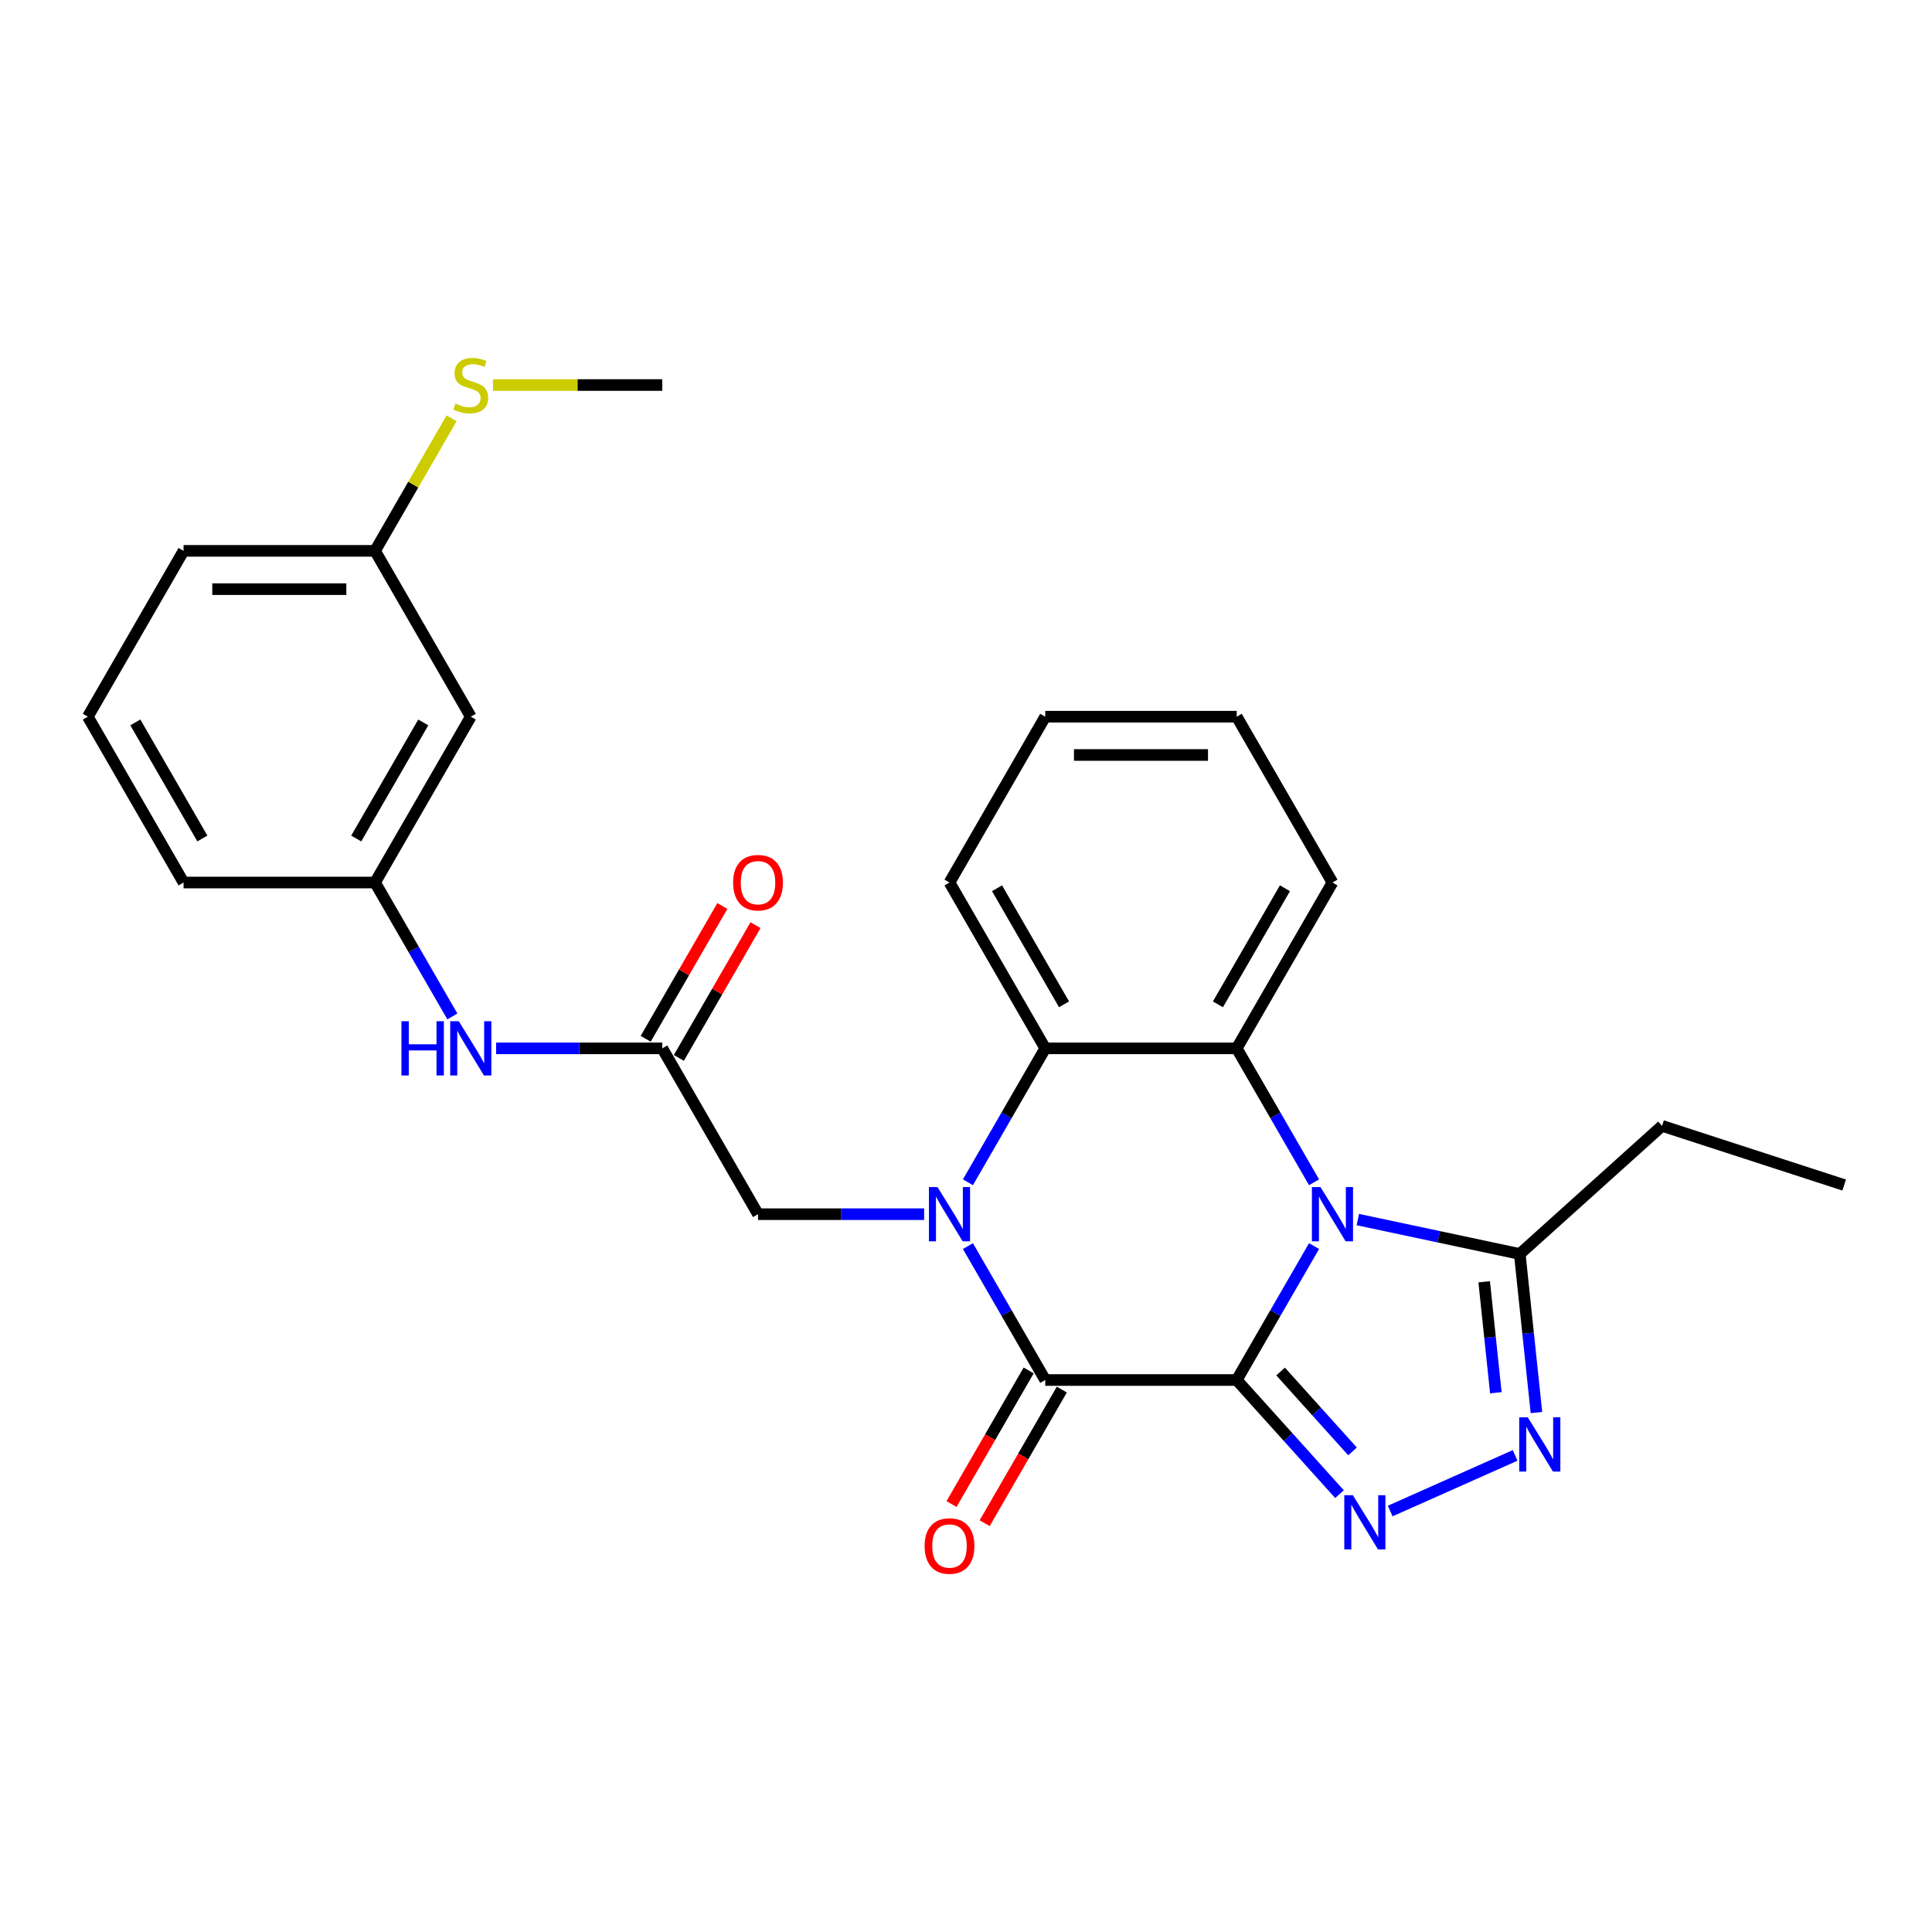<?xml version='1.0' encoding='iso-8859-1'?>
<svg version='1.1' baseProfile='full'
              xmlns='http://www.w3.org/2000/svg'
                      xmlns:rdkit='http://www.rdkit.org/xml'
                      xmlns:xlink='http://www.w3.org/1999/xlink'
                  xml:space='preserve'
width='1000px' height='1000px' viewBox='0 0 1000 1000'>
<!-- END OF HEADER -->
<rect style='opacity:1.0;fill:#FFFFFF;stroke:none' width='1000' height='1000' x='0' y='0'> </rect>
<path class='bond-0' d='M 640.127,714.293 L 660.139,679.632' style='fill:none;fill-rule:evenodd;stroke:#000000;stroke-width:6px;stroke-linecap:butt;stroke-linejoin:miter;stroke-opacity:1' />
<path class='bond-0' d='M 660.139,679.632 L 680.15,644.972' style='fill:none;fill-rule:evenodd;stroke:#0000FF;stroke-width:6px;stroke-linecap:butt;stroke-linejoin:miter;stroke-opacity:1' />
<path class='bond-2' d='M 640.127,714.293 L 541.015,714.293' style='fill:none;fill-rule:evenodd;stroke:#000000;stroke-width:6px;stroke-linecap:butt;stroke-linejoin:miter;stroke-opacity:1' />
<path class='bond-3' d='M 640.127,714.293 L 666.725,743.833' style='fill:none;fill-rule:evenodd;stroke:#000000;stroke-width:6px;stroke-linecap:butt;stroke-linejoin:miter;stroke-opacity:1' />
<path class='bond-3' d='M 666.725,743.833 L 693.324,773.374' style='fill:none;fill-rule:evenodd;stroke:#0000FF;stroke-width:6px;stroke-linecap:butt;stroke-linejoin:miter;stroke-opacity:1' />
<path class='bond-3' d='M 662.838,709.891 L 681.456,730.57' style='fill:none;fill-rule:evenodd;stroke:#000000;stroke-width:6px;stroke-linecap:butt;stroke-linejoin:miter;stroke-opacity:1' />
<path class='bond-3' d='M 681.456,730.57 L 700.075,751.248' style='fill:none;fill-rule:evenodd;stroke:#0000FF;stroke-width:6px;stroke-linecap:butt;stroke-linejoin:miter;stroke-opacity:1' />
<path class='bond-4' d='M 680.15,611.947 L 660.139,577.287' style='fill:none;fill-rule:evenodd;stroke:#0000FF;stroke-width:6px;stroke-linecap:butt;stroke-linejoin:miter;stroke-opacity:1' />
<path class='bond-4' d='M 660.139,577.287 L 640.127,542.626' style='fill:none;fill-rule:evenodd;stroke:#000000;stroke-width:6px;stroke-linecap:butt;stroke-linejoin:miter;stroke-opacity:1' />
<path class='bond-7' d='M 702.806,631.249 L 744.718,640.157' style='fill:none;fill-rule:evenodd;stroke:#0000FF;stroke-width:6px;stroke-linecap:butt;stroke-linejoin:miter;stroke-opacity:1' />
<path class='bond-7' d='M 744.718,640.157 L 786.63,649.066' style='fill:none;fill-rule:evenodd;stroke:#000000;stroke-width:6px;stroke-linecap:butt;stroke-linejoin:miter;stroke-opacity:1' />
<path class='bond-1' d='M 500.992,644.972 L 521.004,679.632' style='fill:none;fill-rule:evenodd;stroke:#0000FF;stroke-width:6px;stroke-linecap:butt;stroke-linejoin:miter;stroke-opacity:1' />
<path class='bond-1' d='M 521.004,679.632 L 541.015,714.293' style='fill:none;fill-rule:evenodd;stroke:#000000;stroke-width:6px;stroke-linecap:butt;stroke-linejoin:miter;stroke-opacity:1' />
<path class='bond-6' d='M 500.992,611.947 L 521.004,577.287' style='fill:none;fill-rule:evenodd;stroke:#0000FF;stroke-width:6px;stroke-linecap:butt;stroke-linejoin:miter;stroke-opacity:1' />
<path class='bond-6' d='M 521.004,577.287 L 541.015,542.626' style='fill:none;fill-rule:evenodd;stroke:#000000;stroke-width:6px;stroke-linecap:butt;stroke-linejoin:miter;stroke-opacity:1' />
<path class='bond-8' d='M 478.337,628.46 L 435.342,628.46' style='fill:none;fill-rule:evenodd;stroke:#0000FF;stroke-width:6px;stroke-linecap:butt;stroke-linejoin:miter;stroke-opacity:1' />
<path class='bond-8' d='M 435.342,628.46 L 392.347,628.46' style='fill:none;fill-rule:evenodd;stroke:#000000;stroke-width:6px;stroke-linecap:butt;stroke-linejoin:miter;stroke-opacity:1' />
<path class='bond-10' d='M 532.432,709.338 L 512.466,743.919' style='fill:none;fill-rule:evenodd;stroke:#000000;stroke-width:6px;stroke-linecap:butt;stroke-linejoin:miter;stroke-opacity:1' />
<path class='bond-10' d='M 512.466,743.919 L 492.501,778.5' style='fill:none;fill-rule:evenodd;stroke:#FF0000;stroke-width:6px;stroke-linecap:butt;stroke-linejoin:miter;stroke-opacity:1' />
<path class='bond-10' d='M 549.598,719.249 L 529.633,753.83' style='fill:none;fill-rule:evenodd;stroke:#000000;stroke-width:6px;stroke-linecap:butt;stroke-linejoin:miter;stroke-opacity:1' />
<path class='bond-10' d='M 529.633,753.83 L 509.667,788.412' style='fill:none;fill-rule:evenodd;stroke:#FF0000;stroke-width:6px;stroke-linecap:butt;stroke-linejoin:miter;stroke-opacity:1' />
<path class='bond-5' d='M 719.569,782.105 L 784.226,753.318' style='fill:none;fill-rule:evenodd;stroke:#0000FF;stroke-width:6px;stroke-linecap:butt;stroke-linejoin:miter;stroke-opacity:1' />
<path class='bond-17' d='M 640.127,542.626 L 689.683,456.792' style='fill:none;fill-rule:evenodd;stroke:#000000;stroke-width:6px;stroke-linecap:butt;stroke-linejoin:miter;stroke-opacity:1' />
<path class='bond-17' d='M 630.394,519.84 L 665.083,459.756' style='fill:none;fill-rule:evenodd;stroke:#000000;stroke-width:6px;stroke-linecap:butt;stroke-linejoin:miter;stroke-opacity:1' />
<path class='bond-28' d='M 640.127,542.626 L 541.015,542.626' style='fill:none;fill-rule:evenodd;stroke:#000000;stroke-width:6px;stroke-linecap:butt;stroke-linejoin:miter;stroke-opacity:1' />
<path class='bond-27' d='M 795.254,731.123 L 790.942,690.095' style='fill:none;fill-rule:evenodd;stroke:#0000FF;stroke-width:6px;stroke-linecap:butt;stroke-linejoin:miter;stroke-opacity:1' />
<path class='bond-27' d='M 790.942,690.095 L 786.63,649.066' style='fill:none;fill-rule:evenodd;stroke:#000000;stroke-width:6px;stroke-linecap:butt;stroke-linejoin:miter;stroke-opacity:1' />
<path class='bond-27' d='M 774.247,720.887 L 771.228,692.167' style='fill:none;fill-rule:evenodd;stroke:#0000FF;stroke-width:6px;stroke-linecap:butt;stroke-linejoin:miter;stroke-opacity:1' />
<path class='bond-27' d='M 771.228,692.167 L 768.209,663.447' style='fill:none;fill-rule:evenodd;stroke:#000000;stroke-width:6px;stroke-linecap:butt;stroke-linejoin:miter;stroke-opacity:1' />
<path class='bond-18' d='M 541.015,542.626 L 491.459,456.792' style='fill:none;fill-rule:evenodd;stroke:#000000;stroke-width:6px;stroke-linecap:butt;stroke-linejoin:miter;stroke-opacity:1' />
<path class='bond-18' d='M 550.748,519.84 L 516.059,459.756' style='fill:none;fill-rule:evenodd;stroke:#000000;stroke-width:6px;stroke-linecap:butt;stroke-linejoin:miter;stroke-opacity:1' />
<path class='bond-19' d='M 786.63,649.066 L 860.284,582.747' style='fill:none;fill-rule:evenodd;stroke:#000000;stroke-width:6px;stroke-linecap:butt;stroke-linejoin:miter;stroke-opacity:1' />
<path class='bond-9' d='M 392.347,628.46 L 342.791,542.626' style='fill:none;fill-rule:evenodd;stroke:#000000;stroke-width:6px;stroke-linecap:butt;stroke-linejoin:miter;stroke-opacity:1' />
<path class='bond-11' d='M 342.791,542.626 L 299.796,542.626' style='fill:none;fill-rule:evenodd;stroke:#000000;stroke-width:6px;stroke-linecap:butt;stroke-linejoin:miter;stroke-opacity:1' />
<path class='bond-11' d='M 299.796,542.626 L 256.801,542.626' style='fill:none;fill-rule:evenodd;stroke:#0000FF;stroke-width:6px;stroke-linecap:butt;stroke-linejoin:miter;stroke-opacity:1' />
<path class='bond-13' d='M 351.374,547.582 L 371.214,513.218' style='fill:none;fill-rule:evenodd;stroke:#000000;stroke-width:6px;stroke-linecap:butt;stroke-linejoin:miter;stroke-opacity:1' />
<path class='bond-13' d='M 371.214,513.218 L 391.054,478.855' style='fill:none;fill-rule:evenodd;stroke:#FF0000;stroke-width:6px;stroke-linecap:butt;stroke-linejoin:miter;stroke-opacity:1' />
<path class='bond-13' d='M 334.208,537.67 L 354.047,503.307' style='fill:none;fill-rule:evenodd;stroke:#000000;stroke-width:6px;stroke-linecap:butt;stroke-linejoin:miter;stroke-opacity:1' />
<path class='bond-13' d='M 354.047,503.307 L 373.887,468.943' style='fill:none;fill-rule:evenodd;stroke:#FF0000;stroke-width:6px;stroke-linecap:butt;stroke-linejoin:miter;stroke-opacity:1' />
<path class='bond-12' d='M 234.146,526.114 L 214.134,491.453' style='fill:none;fill-rule:evenodd;stroke:#0000FF;stroke-width:6px;stroke-linecap:butt;stroke-linejoin:miter;stroke-opacity:1' />
<path class='bond-12' d='M 214.134,491.453 L 194.123,456.792' style='fill:none;fill-rule:evenodd;stroke:#000000;stroke-width:6px;stroke-linecap:butt;stroke-linejoin:miter;stroke-opacity:1' />
<path class='bond-14' d='M 194.123,456.792 L 243.679,370.959' style='fill:none;fill-rule:evenodd;stroke:#000000;stroke-width:6px;stroke-linecap:butt;stroke-linejoin:miter;stroke-opacity:1' />
<path class='bond-14' d='M 184.389,434.006 L 219.079,373.923' style='fill:none;fill-rule:evenodd;stroke:#000000;stroke-width:6px;stroke-linecap:butt;stroke-linejoin:miter;stroke-opacity:1' />
<path class='bond-21' d='M 194.123,456.792 L 95.011,456.792' style='fill:none;fill-rule:evenodd;stroke:#000000;stroke-width:6px;stroke-linecap:butt;stroke-linejoin:miter;stroke-opacity:1' />
<path class='bond-15' d='M 243.679,370.959 L 194.123,285.125' style='fill:none;fill-rule:evenodd;stroke:#000000;stroke-width:6px;stroke-linecap:butt;stroke-linejoin:miter;stroke-opacity:1' />
<path class='bond-16' d='M 194.123,285.125 L 213.928,250.821' style='fill:none;fill-rule:evenodd;stroke:#000000;stroke-width:6px;stroke-linecap:butt;stroke-linejoin:miter;stroke-opacity:1' />
<path class='bond-16' d='M 213.928,250.821 L 233.734,216.517' style='fill:none;fill-rule:evenodd;stroke:#CCCC00;stroke-width:6px;stroke-linecap:butt;stroke-linejoin:miter;stroke-opacity:1' />
<path class='bond-30' d='M 194.123,285.125 L 95.011,285.125' style='fill:none;fill-rule:evenodd;stroke:#000000;stroke-width:6px;stroke-linecap:butt;stroke-linejoin:miter;stroke-opacity:1' />
<path class='bond-30' d='M 179.256,304.947 L 109.877,304.947' style='fill:none;fill-rule:evenodd;stroke:#000000;stroke-width:6px;stroke-linecap:butt;stroke-linejoin:miter;stroke-opacity:1' />
<path class='bond-23' d='M 255.156,199.291 L 298.973,199.291' style='fill:none;fill-rule:evenodd;stroke:#CCCC00;stroke-width:6px;stroke-linecap:butt;stroke-linejoin:miter;stroke-opacity:1' />
<path class='bond-23' d='M 298.973,199.291 L 342.791,199.291' style='fill:none;fill-rule:evenodd;stroke:#000000;stroke-width:6px;stroke-linecap:butt;stroke-linejoin:miter;stroke-opacity:1' />
<path class='bond-25' d='M 689.683,456.792 L 640.127,370.959' style='fill:none;fill-rule:evenodd;stroke:#000000;stroke-width:6px;stroke-linecap:butt;stroke-linejoin:miter;stroke-opacity:1' />
<path class='bond-26' d='M 491.459,456.792 L 541.015,370.959' style='fill:none;fill-rule:evenodd;stroke:#000000;stroke-width:6px;stroke-linecap:butt;stroke-linejoin:miter;stroke-opacity:1' />
<path class='bond-24' d='M 860.284,582.747 L 954.545,613.374' style='fill:none;fill-rule:evenodd;stroke:#000000;stroke-width:6px;stroke-linecap:butt;stroke-linejoin:miter;stroke-opacity:1' />
<path class='bond-20' d='M 45.455,370.959 L 95.011,456.792' style='fill:none;fill-rule:evenodd;stroke:#000000;stroke-width:6px;stroke-linecap:butt;stroke-linejoin:miter;stroke-opacity:1' />
<path class='bond-20' d='M 70.055,373.923 L 104.744,434.006' style='fill:none;fill-rule:evenodd;stroke:#000000;stroke-width:6px;stroke-linecap:butt;stroke-linejoin:miter;stroke-opacity:1' />
<path class='bond-22' d='M 45.455,370.959 L 95.011,285.125' style='fill:none;fill-rule:evenodd;stroke:#000000;stroke-width:6px;stroke-linecap:butt;stroke-linejoin:miter;stroke-opacity:1' />
<path class='bond-29' d='M 640.127,370.959 L 541.015,370.959' style='fill:none;fill-rule:evenodd;stroke:#000000;stroke-width:6px;stroke-linecap:butt;stroke-linejoin:miter;stroke-opacity:1' />
<path class='bond-29' d='M 625.26,390.781 L 555.882,390.781' style='fill:none;fill-rule:evenodd;stroke:#000000;stroke-width:6px;stroke-linecap:butt;stroke-linejoin:miter;stroke-opacity:1' />
<path  class='atom-1' d='M 683.479 614.425
L 692.676 629.292
Q 693.588 630.759, 695.055 633.415
Q 696.522 636.071, 696.601 636.23
L 696.601 614.425
L 700.328 614.425
L 700.328 642.494
L 696.482 642.494
L 686.611 626.239
Q 685.461 624.336, 684.232 622.156
Q 683.043 619.976, 682.686 619.302
L 682.686 642.494
L 679.039 642.494
L 679.039 614.425
L 683.479 614.425
' fill='#0000FF'/>
<path  class='atom-2' d='M 485.255 614.425
L 494.452 629.292
Q 495.364 630.759, 496.831 633.415
Q 498.298 636.071, 498.377 636.23
L 498.377 614.425
L 502.104 614.425
L 502.104 642.494
L 498.258 642.494
L 488.387 626.239
Q 487.237 624.336, 486.008 622.156
Q 484.819 619.976, 484.462 619.302
L 484.462 642.494
L 480.814 642.494
L 480.814 614.425
L 485.255 614.425
' fill='#0000FF'/>
<path  class='atom-4' d='M 700.242 773.913
L 709.439 788.78
Q 710.351 790.247, 711.818 792.903
Q 713.285 795.56, 713.364 795.718
L 713.364 773.913
L 717.091 773.913
L 717.091 801.982
L 713.245 801.982
L 703.374 785.728
Q 702.224 783.825, 700.995 781.644
Q 699.806 779.464, 699.449 778.79
L 699.449 801.982
L 695.802 801.982
L 695.802 773.913
L 700.242 773.913
' fill='#0000FF'/>
<path  class='atom-6' d='M 790.785 733.601
L 799.983 748.468
Q 800.895 749.935, 802.361 752.591
Q 803.828 755.247, 803.908 755.406
L 803.908 733.601
L 807.634 733.601
L 807.634 761.67
L 803.789 761.67
L 793.917 745.415
Q 792.767 743.512, 791.538 741.332
Q 790.349 739.151, 789.992 738.477
L 789.992 761.67
L 786.345 761.67
L 786.345 733.601
L 790.785 733.601
' fill='#0000FF'/>
<path  class='atom-11' d='M 478.574 800.206
Q 478.574 793.466, 481.905 789.7
Q 485.235 785.934, 491.459 785.934
Q 497.683 785.934, 501.013 789.7
Q 504.344 793.466, 504.344 800.206
Q 504.344 807.025, 500.974 810.91
Q 497.604 814.756, 491.459 814.756
Q 485.274 814.756, 481.905 810.91
Q 478.574 807.065, 478.574 800.206
M 491.459 811.584
Q 495.741 811.584, 498.04 808.73
Q 500.379 805.836, 500.379 800.206
Q 500.379 794.695, 498.04 791.92
Q 495.741 789.105, 491.459 789.105
Q 487.177 789.105, 484.838 791.881
Q 482.539 794.656, 482.539 800.206
Q 482.539 805.875, 484.838 808.73
Q 487.177 811.584, 491.459 811.584
' fill='#FF0000'/>
<path  class='atom-12' d='M 207.78 528.592
L 211.586 528.592
L 211.586 540.525
L 225.938 540.525
L 225.938 528.592
L 229.744 528.592
L 229.744 556.66
L 225.938 556.66
L 225.938 543.696
L 211.586 543.696
L 211.586 556.66
L 207.78 556.66
L 207.78 528.592
' fill='#0000FF'/>
<path  class='atom-12' d='M 237.474 528.592
L 246.672 543.458
Q 247.584 544.925, 249.051 547.582
Q 250.518 550.238, 250.597 550.396
L 250.597 528.592
L 254.323 528.592
L 254.323 556.66
L 250.478 556.66
L 240.606 540.406
Q 239.457 538.503, 238.228 536.322
Q 237.038 534.142, 236.681 533.468
L 236.681 556.66
L 233.034 556.66
L 233.034 528.592
L 237.474 528.592
' fill='#0000FF'/>
<path  class='atom-14' d='M 379.462 456.872
Q 379.462 450.132, 382.793 446.366
Q 386.123 442.599, 392.347 442.599
Q 398.571 442.599, 401.901 446.366
Q 405.232 450.132, 405.232 456.872
Q 405.232 463.69, 401.862 467.576
Q 398.492 471.421, 392.347 471.421
Q 386.162 471.421, 382.793 467.576
Q 379.462 463.73, 379.462 456.872
M 392.347 468.25
Q 396.629 468.25, 398.928 465.395
Q 401.267 462.501, 401.267 456.872
Q 401.267 451.361, 398.928 448.586
Q 396.629 445.771, 392.347 445.771
Q 388.065 445.771, 385.726 448.546
Q 383.427 451.321, 383.427 456.872
Q 383.427 462.541, 385.726 465.395
Q 388.065 468.25, 392.347 468.25
' fill='#FF0000'/>
<path  class='atom-17' d='M 235.75 208.925
Q 236.067 209.044, 237.375 209.599
Q 238.684 210.154, 240.111 210.511
Q 241.578 210.828, 243.005 210.828
Q 245.661 210.828, 247.207 209.559
Q 248.753 208.251, 248.753 205.991
Q 248.753 204.445, 247.96 203.494
Q 247.207 202.542, 246.018 202.027
Q 244.828 201.512, 242.846 200.917
Q 240.349 200.164, 238.842 199.45
Q 237.375 198.736, 236.305 197.23
Q 235.274 195.723, 235.274 193.186
Q 235.274 189.658, 237.653 187.477
Q 240.071 185.297, 244.828 185.297
Q 248.079 185.297, 251.766 186.843
L 250.854 189.896
Q 247.485 188.508, 244.947 188.508
Q 242.212 188.508, 240.705 189.658
Q 239.199 190.768, 239.239 192.71
Q 239.239 194.217, 239.992 195.129
Q 240.785 196.041, 241.895 196.556
Q 243.044 197.071, 244.947 197.666
Q 247.485 198.459, 248.991 199.252
Q 250.498 200.045, 251.568 201.67
Q 252.678 203.256, 252.678 205.991
Q 252.678 209.877, 250.062 211.978
Q 247.485 214.039, 243.163 214.039
Q 240.666 214.039, 238.763 213.484
Q 236.9 212.969, 234.679 212.057
L 235.75 208.925
' fill='#CCCC00'/>
</svg>
